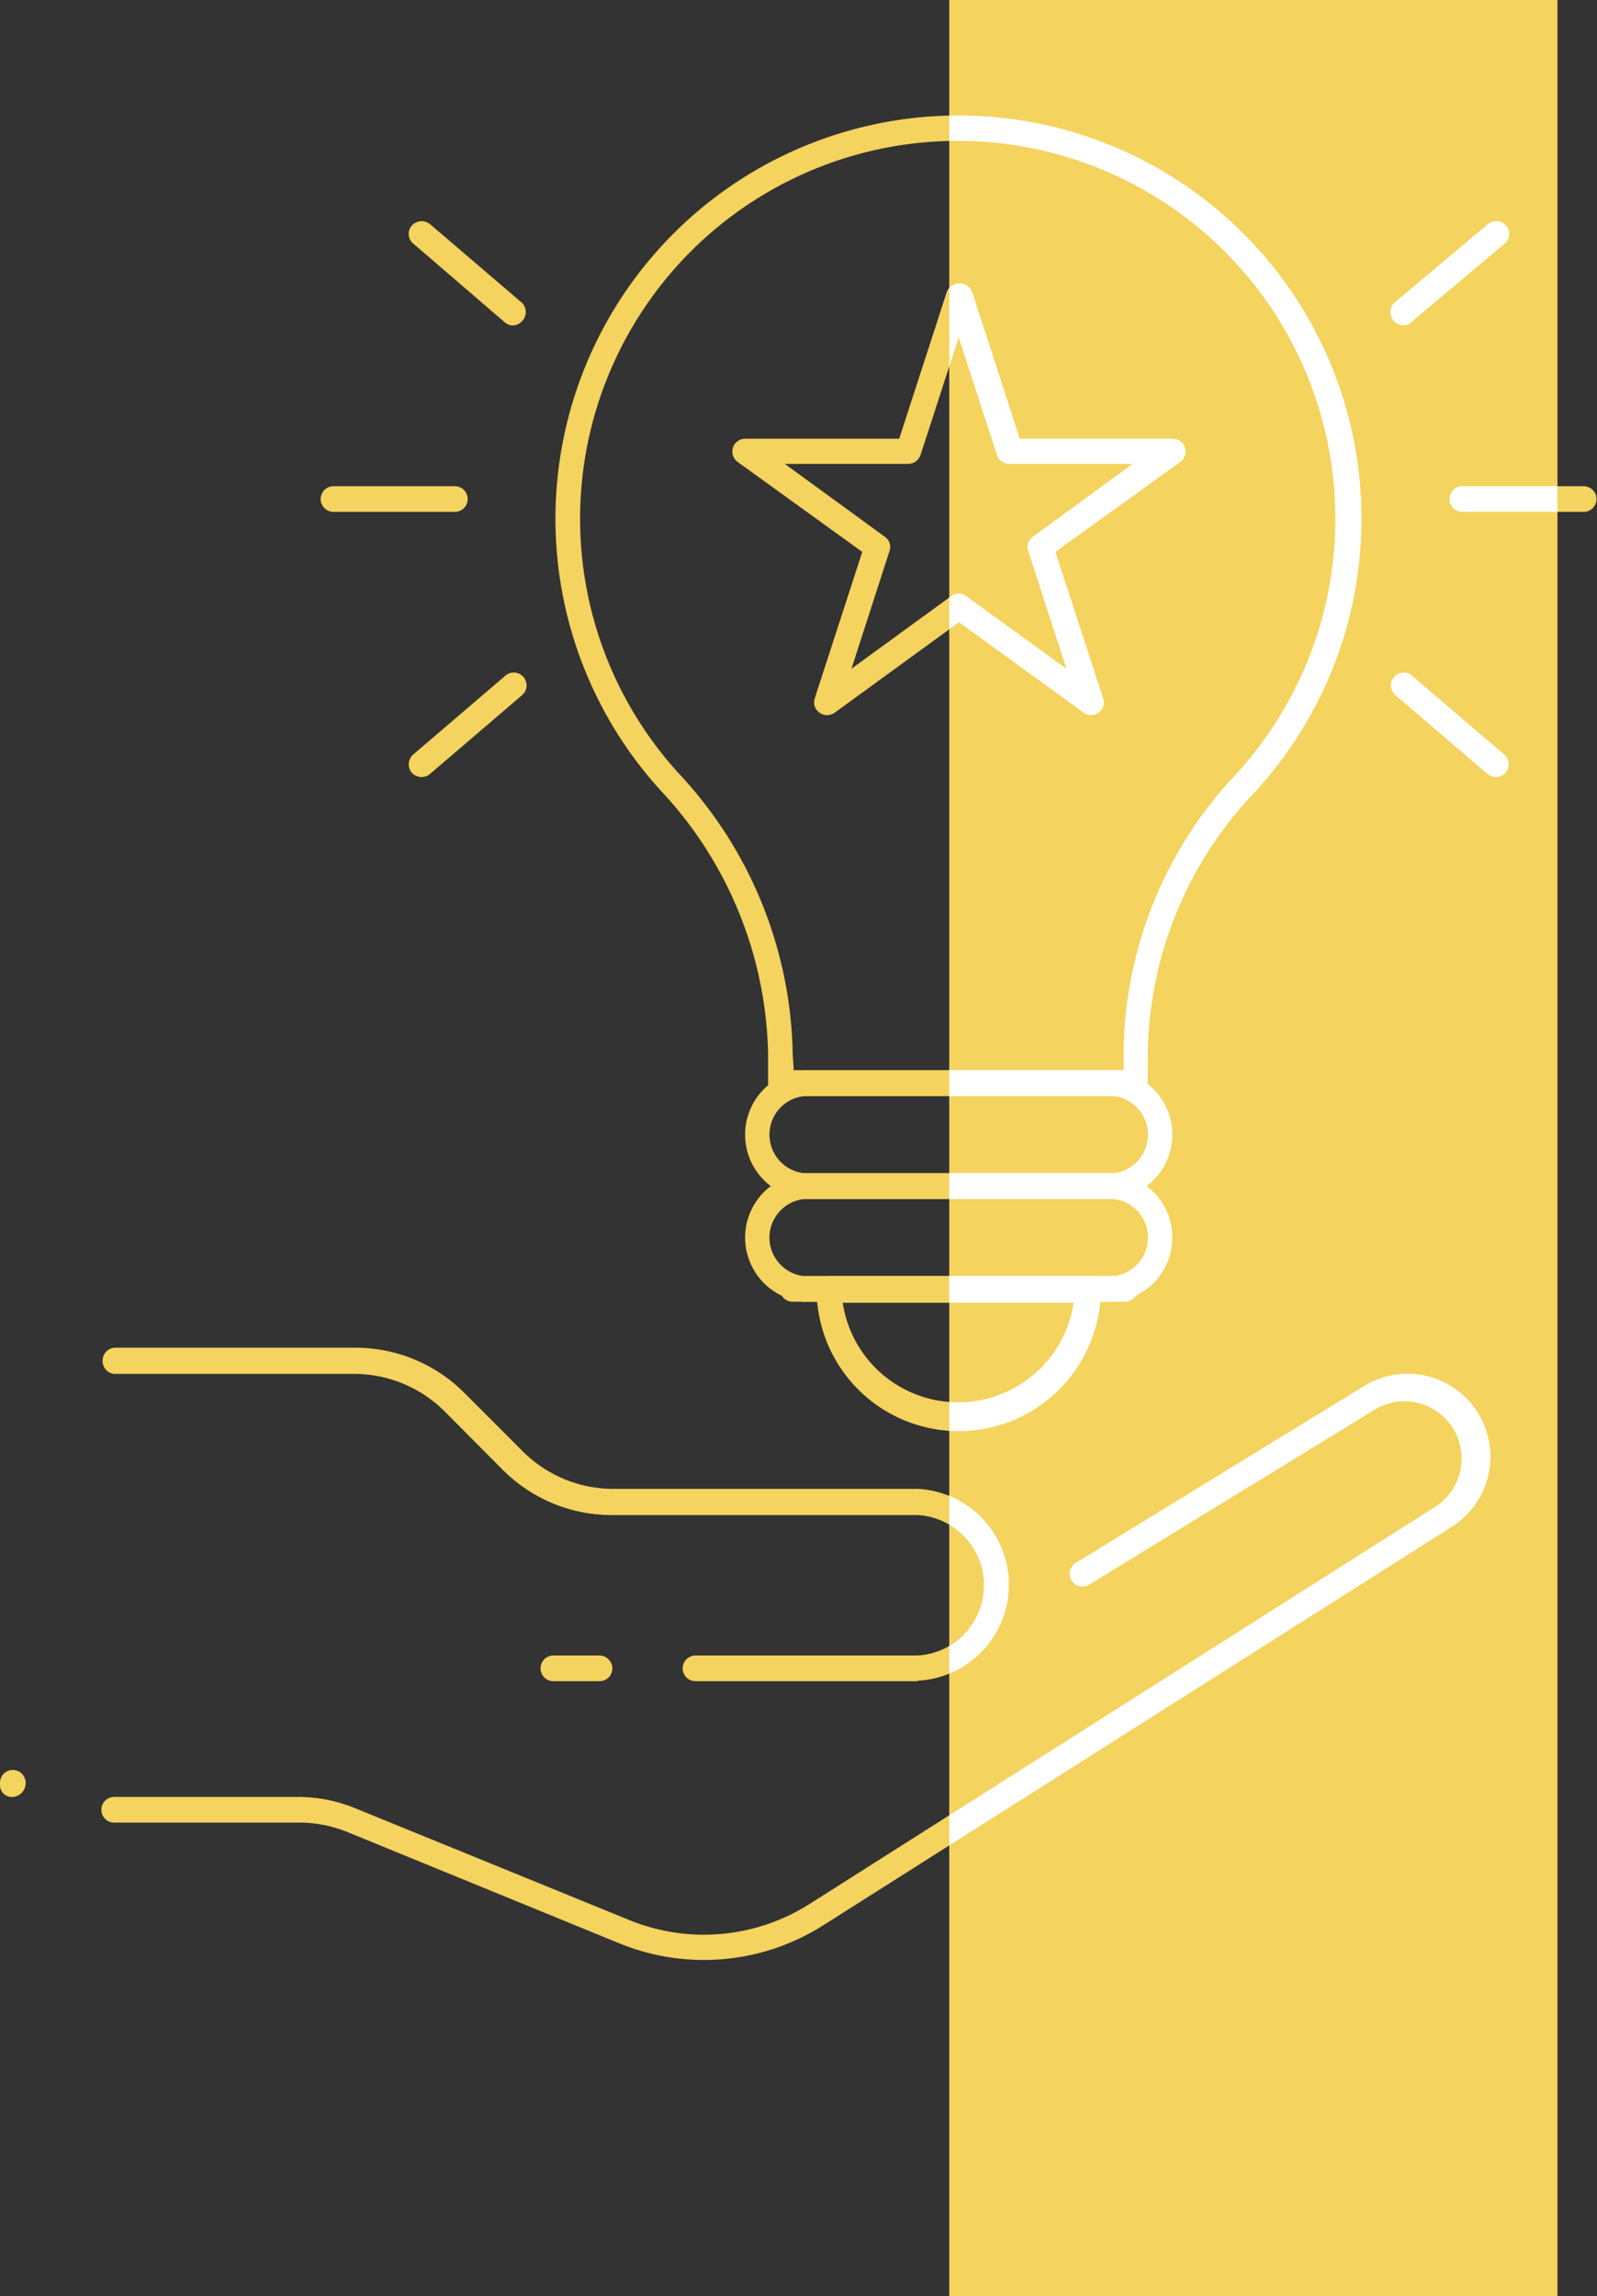<svg xmlns="http://www.w3.org/2000/svg" xmlns:xlink="http://www.w3.org/1999/xlink" viewBox="0 0 62.25 89.45"><rect x="0" y="0" width="62.25" height="89.45" fill="#333333" stroke="none"/><defs><style>.cls-1{fill:none;}.cls-2{fill:#f4d35e;}.cls-3{clip-path:url(#clip-path);}.cls-4{fill:#fff;}</style><clipPath id="clip-path"><path class="cls-1" d="M37,0H60.71V89.45H37Z"/></clipPath></defs><g id="Layer_2" data-name="Layer 2"><g id="Layer_1-2" data-name="Layer 1"><path class="cls-2" d="M23.37,65.49h-1.8a.5.5,0,0,1-.5-.5.5.5,0,0,1,.5-.5h1.8a.51.51,0,0,1,.5.5A.5.5,0,0,1,23.37,65.49Z"/><path class="cls-2" d="M35.78,65.49H27.11a.5.5,0,0,1-.5-.5.5.5,0,0,1,.5-.5h8.67a2.74,2.74,0,0,0,0-5.47H23.86a6,6,0,0,1-4.27-1.77L17.35,55a5,5,0,0,0-3.56-1.48H4.45A.5.5,0,0,1,4,53a.5.5,0,0,1,.5-.5h9.34a6,6,0,0,1,4.27,1.77l2.24,2.24A5,5,0,0,0,23.86,58H35.78a3.74,3.74,0,0,1,0,7.47Z"/><path class="cls-2" d="M27.44,76.35a8.71,8.71,0,0,1-3.28-.64L13.5,71.35A5,5,0,0,0,11.59,71H4.45a.5.5,0,0,1-.5-.5.5.5,0,0,1,.5-.5h7.14a5.91,5.91,0,0,1,2.28.45l10.67,4.35a7.69,7.69,0,0,0,7-.62L56,58.66a2.23,2.23,0,0,0-2.36-3.78L42.49,61.71a.5.5,0,1,1-.52-.85L53.16,54a3.23,3.23,0,0,1,3.41,5.49L32.09,75A8.67,8.67,0,0,1,27.44,76.35Z"/><path class="cls-2" d="M.5,70a.46.46,0,0,1-.5-.46v-.09a.5.5,0,0,1,.5-.5.5.5,0,0,1,.5.5A.54.54,0,0,1,.5,70Z"/><path class="cls-2" d="M44.3,42.69H30.44a.5.5,0,0,1-.5-.5V41.08a15.42,15.42,0,0,0-4.2-10.3,15.71,15.71,0,1,1,23,.26,15,15,0,0,0-4,10.45v.7A.5.5,0,0,1,44.3,42.69Zm-13.36-1H43.8v-.2A16,16,0,0,1,48,30.35a14.72,14.72,0,1,0-21.56-.24,16.39,16.39,0,0,1,4.46,11Z"/><path class="cls-2" d="M43.41,46.7H31.33a2.51,2.51,0,0,1,0-5H43.41a2.51,2.51,0,0,1,0,5Zm-12.08-4a1.51,1.51,0,0,0,0,3H43.41a1.51,1.51,0,0,0,0-3Z"/><path class="cls-2" d="M43.41,50.71H31.33a2.51,2.51,0,0,1,0-5H43.41a2.51,2.51,0,0,1,0,5Zm-12.08-4a1.51,1.51,0,0,0,0,3H43.41a1.51,1.51,0,0,0,0-3Z"/><path class="cls-2" d="M43.84,50.71H30.9a.5.5,0,0,1-.5-.5.5.5,0,0,1,.5-.5H43.84a.5.5,0,0,1,.5.5A.5.5,0,0,1,43.84,50.71Z"/><path class="cls-2" d="M37.37,55.75a5.54,5.54,0,0,1-5.54-5.54.5.5,0,0,1,.5-.5H42.41a.5.5,0,0,1,.5.5A5.54,5.54,0,0,1,37.37,55.75Zm-4.52-5a4.55,4.55,0,0,0,9,0Z"/><path class="cls-2" d="M32.23,27.86a.53.53,0,0,1-.29-.1.49.49,0,0,1-.18-.56l1.85-5.7L28.76,18a.5.5,0,0,1,.29-.91h6l1.85-5.7a.53.53,0,0,1,1,0l1.85,5.7h6A.5.5,0,0,1,46,18L41.14,21.5,43,27.2a.49.49,0,0,1-.18.56.48.48,0,0,1-.58,0l-4.86-3.52-4.84,3.52A.54.54,0,0,1,32.23,27.86Zm5.14-4.74a.45.45,0,0,1,.29.1l3.91,2.83-1.49-4.58a.48.48,0,0,1,.18-.56l3.89-2.84H39.34a.51.51,0,0,1-.48-.34l-1.49-4.59-1.49,4.59a.51.51,0,0,1-.48.34H30.59l3.9,2.84a.48.48,0,0,1,.18.56l-1.48,4.58,3.89-2.83A.45.45,0,0,1,37.37,23.12Z"/><path class="cls-2" d="M54.72,12.68a.52.52,0,0,1-.38-.17.51.51,0,0,1,0-.71L58,8.73a.51.51,0,0,1,.71.06.49.49,0,0,1-.06.7L55,12.56A.49.49,0,0,1,54.72,12.68Z"/><path class="cls-2" d="M61.75,19.94H57a.5.5,0,0,1-.5-.5.5.5,0,0,1,.5-.5h4.73a.5.5,0,0,1,.5.5A.5.5,0,0,1,61.75,19.94Z"/><path class="cls-2" d="M58.31,30.27a.52.52,0,0,1-.33-.12l-3.59-3.07a.5.5,0,0,1,.65-.76l3.59,3.07a.51.51,0,0,1,.06.71A.52.52,0,0,1,58.31,30.27Z"/><path class="cls-2" d="M20,12.68a.49.49,0,0,1-.32-.12L16.11,9.49a.49.49,0,0,1-.06-.7.52.52,0,0,1,.71-.06l3.59,3.07a.51.51,0,0,1,0,.71A.52.52,0,0,1,20,12.68Z"/><path class="cls-2" d="M17.72,19.94H13a.5.5,0,0,1-.5-.5.5.5,0,0,1,.5-.5h4.73a.5.5,0,0,1,.5.5A.5.5,0,0,1,17.72,19.94Z"/><path class="cls-2" d="M16.43,30.27a.52.52,0,0,1-.38-.17.51.51,0,0,1,.06-.71l3.59-3.07a.5.5,0,0,1,.65.76l-3.59,3.07A.52.52,0,0,1,16.43,30.27Z"/><path class="cls-1" d="M37,0H60.71V89.45H37Z"/><path class="cls-2" d="M37,0H60.71V89.45H37Z"/><g class="cls-3"><path class="cls-4" d="M23.37,65.49h-1.8a.5.5,0,0,1-.5-.5.5.5,0,0,1,.5-.5h1.8a.51.51,0,0,1,.5.5A.5.5,0,0,1,23.37,65.49Z"/><path class="cls-4" d="M35.78,65.49H27.11a.5.5,0,0,1-.5-.5.5.5,0,0,1,.5-.5h8.67a2.74,2.74,0,0,0,0-5.47H23.86a6,6,0,0,1-4.27-1.77L17.35,55a5,5,0,0,0-3.56-1.48H4.45A.5.5,0,0,1,4,53a.5.5,0,0,1,.5-.5h9.34a6,6,0,0,1,4.27,1.77l2.24,2.24A5,5,0,0,0,23.86,58H35.78a3.74,3.74,0,0,1,0,7.47Z"/><path class="cls-4" d="M27.44,76.35a8.71,8.71,0,0,1-3.28-.64L13.5,71.35A5,5,0,0,0,11.59,71H4.45a.5.5,0,0,1-.5-.5.5.5,0,0,1,.5-.5h7.14a5.91,5.91,0,0,1,2.28.45l10.67,4.35a7.69,7.69,0,0,0,7-.62L56,58.66a2.23,2.23,0,0,0-2.36-3.78L42.49,61.71a.5.5,0,1,1-.52-.85L53.16,54a3.23,3.23,0,0,1,3.41,5.49L32.09,75A8.67,8.67,0,0,1,27.44,76.35Z"/><path class="cls-4" d="M.5,70a.46.46,0,0,1-.5-.46v-.09a.5.5,0,0,1,.5-.5.5.5,0,0,1,.5.5A.54.54,0,0,1,.5,70Z"/><path class="cls-4" d="M44.3,42.69H30.44a.5.5,0,0,1-.5-.5V41.08a15.42,15.42,0,0,0-4.2-10.3,15.71,15.71,0,1,1,23,.26,15,15,0,0,0-4,10.45v.7A.5.5,0,0,1,44.3,42.69Zm-13.36-1H43.8v-.2A16,16,0,0,1,48,30.35a14.72,14.72,0,1,0-21.56-.24,16.39,16.39,0,0,1,4.46,11Z"/><path class="cls-4" d="M43.41,46.7H31.33a2.51,2.51,0,0,1,0-5H43.41a2.51,2.51,0,0,1,0,5Zm-12.08-4a1.51,1.51,0,0,0,0,3H43.41a1.51,1.51,0,0,0,0-3Z"/><path class="cls-4" d="M43.41,50.71H31.33a2.51,2.51,0,0,1,0-5H43.41a2.51,2.51,0,0,1,0,5Zm-12.08-4a1.51,1.51,0,0,0,0,3H43.41a1.51,1.51,0,0,0,0-3Z"/><path class="cls-4" d="M43.84,50.71H30.9a.5.5,0,0,1-.5-.5.5.5,0,0,1,.5-.5H43.84a.5.5,0,0,1,.5.5A.5.5,0,0,1,43.84,50.71Z"/><path class="cls-4" d="M37.37,55.75a5.54,5.54,0,0,1-5.54-5.54.5.5,0,0,1,.5-.5H42.41a.5.5,0,0,1,.5.5A5.54,5.54,0,0,1,37.37,55.75Zm-4.52-5a4.55,4.55,0,0,0,9,0Z"/><path class="cls-4" d="M32.23,27.86a.53.53,0,0,1-.29-.1.49.49,0,0,1-.18-.56l1.85-5.7L28.76,18a.5.5,0,0,1,.29-.91h6l1.85-5.7a.53.53,0,0,1,1,0l1.85,5.7h6A.5.5,0,0,1,46,18L41.14,21.5,43,27.2a.49.49,0,0,1-.18.56.48.48,0,0,1-.58,0l-4.86-3.52-4.84,3.52A.54.54,0,0,1,32.23,27.86Zm5.14-4.74a.45.45,0,0,1,.29.1l3.91,2.83-1.49-4.58a.48.48,0,0,1,.18-.56l3.89-2.84H39.34a.51.51,0,0,1-.48-.34l-1.49-4.59-1.49,4.59a.51.51,0,0,1-.48.34H30.59l3.9,2.84a.48.48,0,0,1,.18.56l-1.48,4.58,3.89-2.83A.45.45,0,0,1,37.37,23.12Z"/><path class="cls-4" d="M54.72,12.68a.52.52,0,0,1-.38-.17.51.51,0,0,1,0-.71L58,8.73a.51.51,0,0,1,.71.06.49.49,0,0,1-.06.7L55,12.56A.49.49,0,0,1,54.72,12.68Z"/><path class="cls-4" d="M61.75,19.94H57a.5.5,0,0,1-.5-.5.5.5,0,0,1,.5-.5h4.73a.5.5,0,0,1,.5.5A.5.5,0,0,1,61.75,19.94Z"/><path class="cls-4" d="M58.31,30.27a.52.52,0,0,1-.33-.12l-3.59-3.07a.5.5,0,0,1,.65-.76l3.59,3.07a.51.51,0,0,1,.06.71A.52.52,0,0,1,58.31,30.27Z"/><path class="cls-4" d="M20,12.68a.49.49,0,0,1-.32-.12L16.11,9.49a.49.49,0,0,1-.06-.7.52.52,0,0,1,.71-.06l3.59,3.07a.51.51,0,0,1,0,.71A.52.52,0,0,1,20,12.68Z"/><path class="cls-4" d="M17.72,19.94H13a.5.5,0,0,1-.5-.5.5.5,0,0,1,.5-.5h4.73a.5.5,0,0,1,.5.5A.5.5,0,0,1,17.72,19.94Z"/><path class="cls-4" d="M16.43,30.27a.52.52,0,0,1-.38-.17.51.51,0,0,1,.06-.71l3.59-3.07a.5.5,0,0,1,.65.76l-3.59,3.07A.52.52,0,0,1,16.43,30.27Z"/></g></g></g></svg>